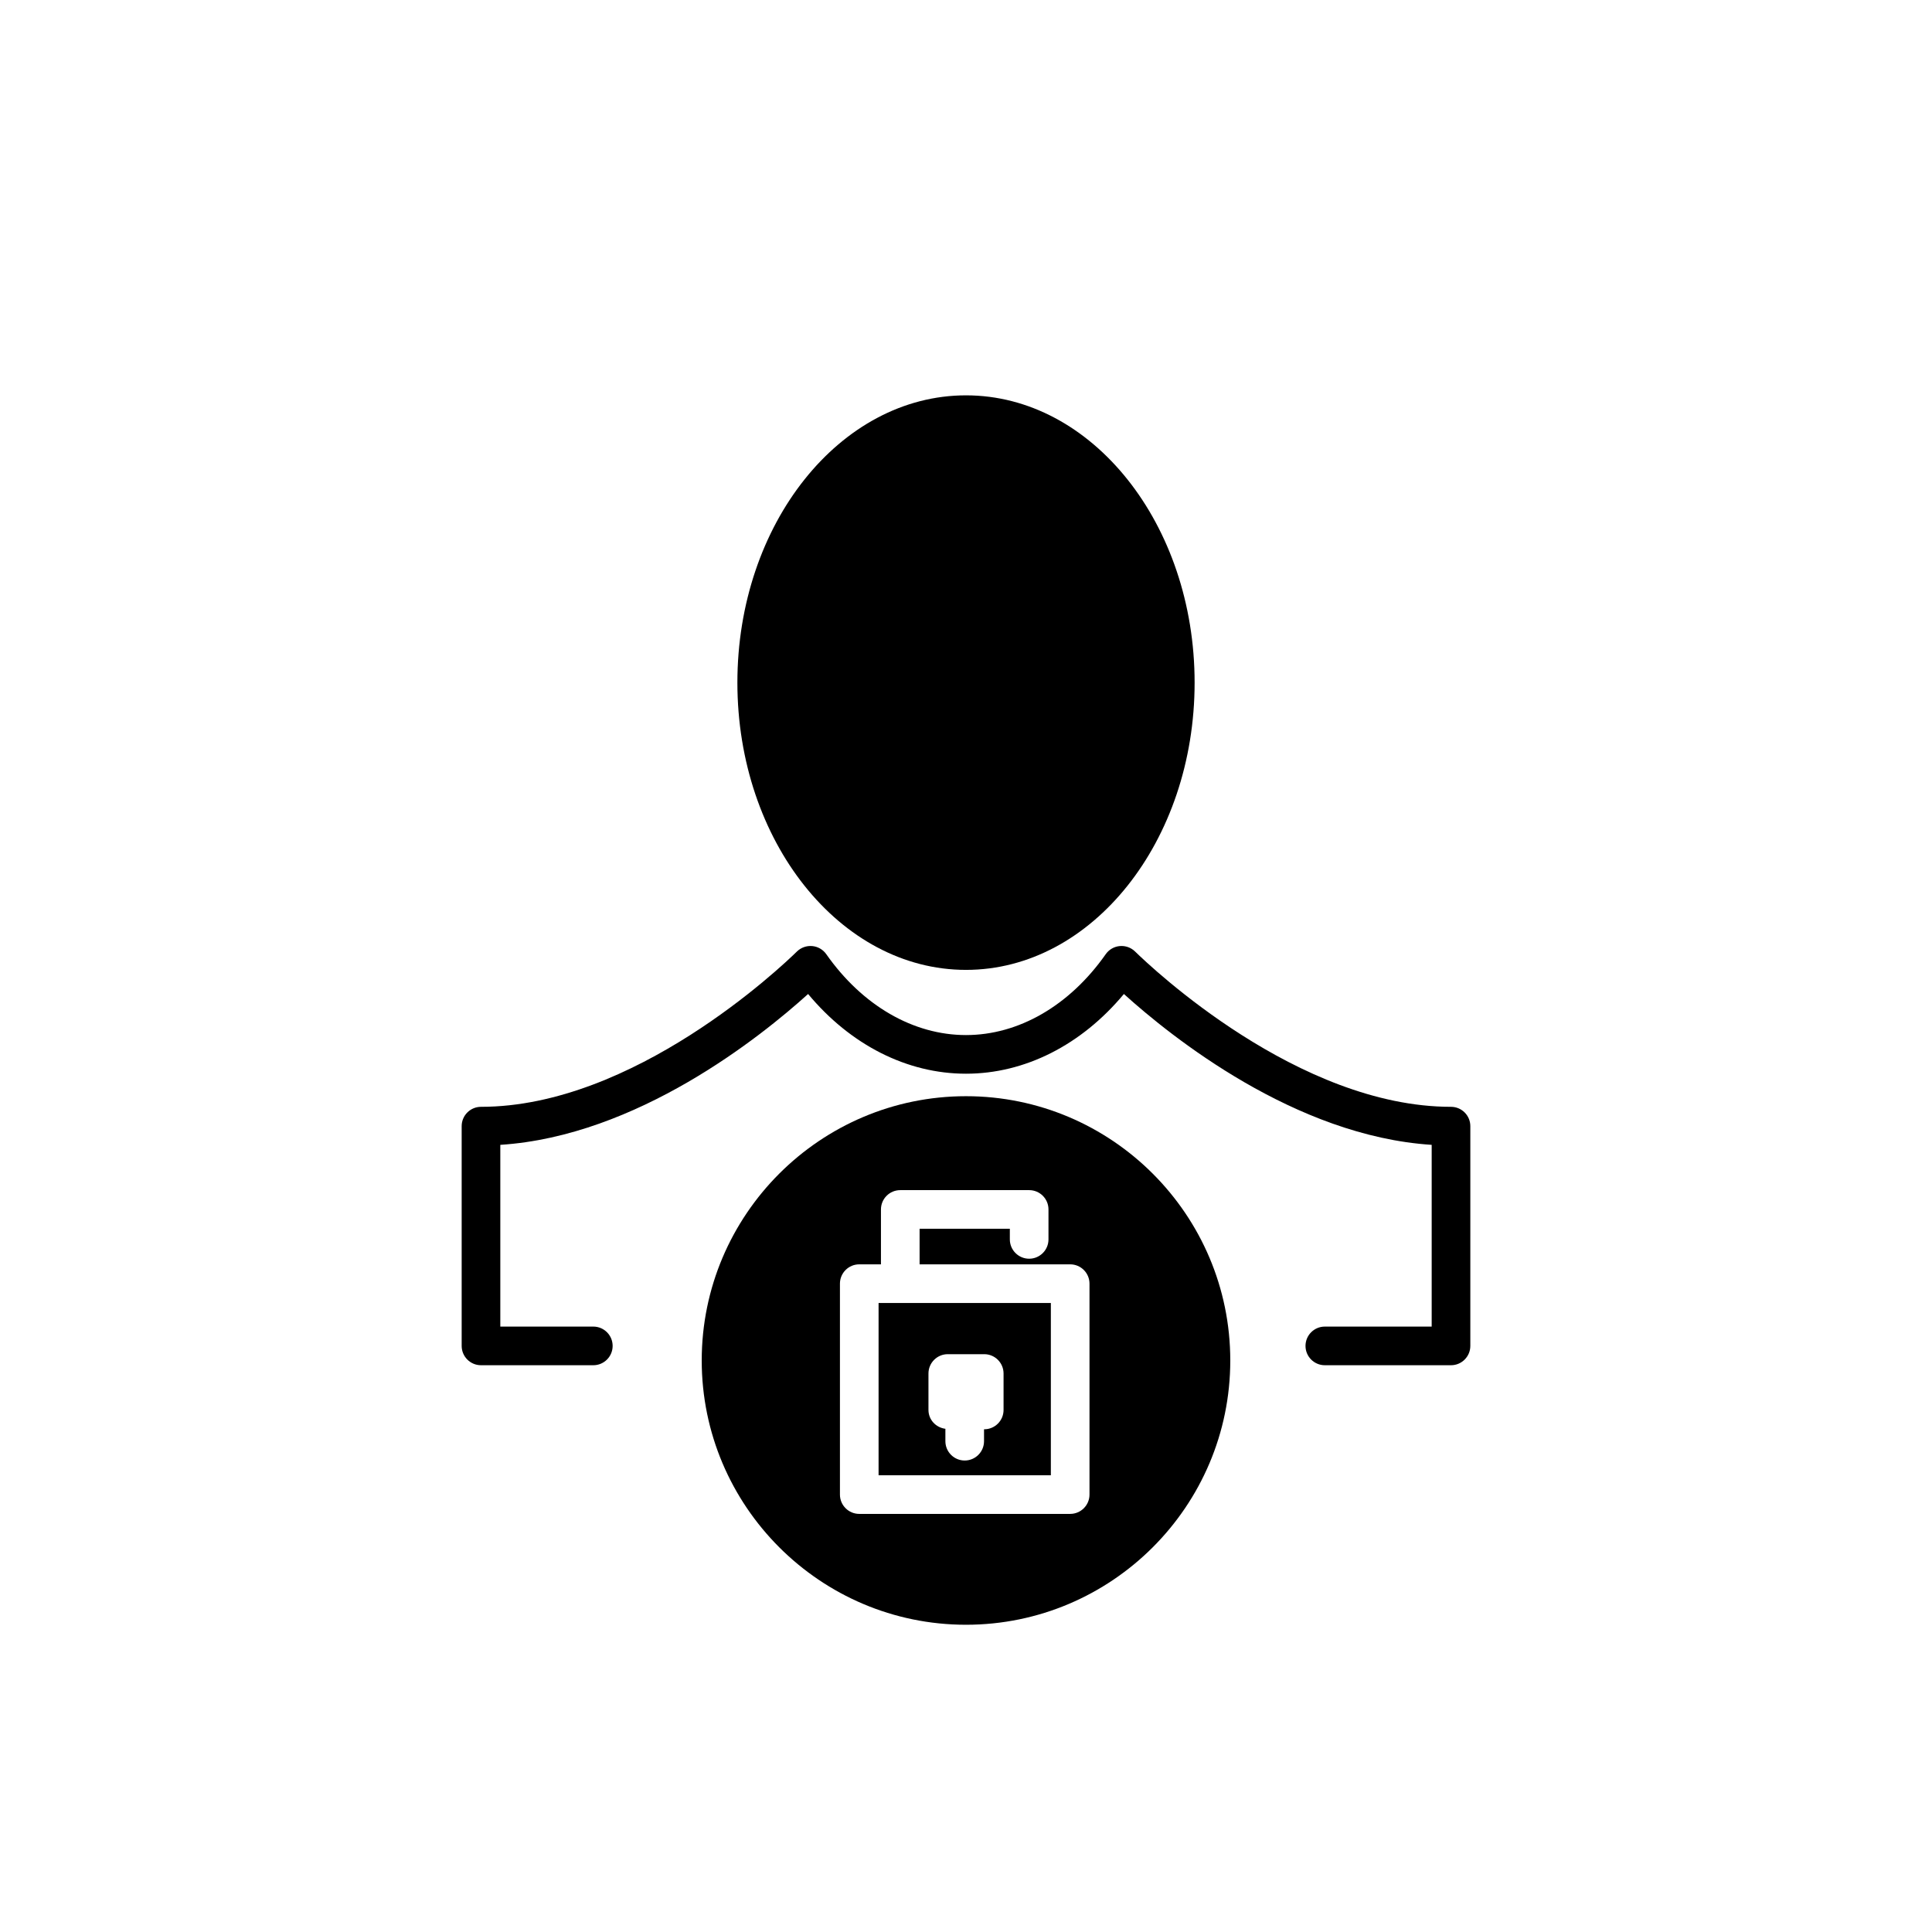 <?xml version="1.0" encoding="utf-8"?>
<!-- Generator: Adobe Illustrator 16.0.0, SVG Export Plug-In . SVG Version: 6.00 Build 0)  -->
<!DOCTYPE svg PUBLIC "-//W3C//DTD SVG 1.1//EN" "http://www.w3.org/Graphics/SVG/1.1/DTD/svg11.dtd">
<svg version="1.1" id="Layer_1" xmlns="http://www.w3.org/2000/svg" xmlns:xlink="http://www.w3.org/1999/xlink" x="0px" y="0px"
	 width="100px" height="100px" viewBox="0 0 100 100" enable-background="new 0 0 100 100" xml:space="preserve">
<path d="M50,50.201c6.525,0,11.833-6.67,11.833-14.869S56.525,20.463,50,20.463s-11.833,6.67-11.833,14.869S43.475,50.201,50,50.201
	z"/>
<path d="M24.896,70.664h5.814c0.552,0,1-0.448,1-1s-0.448-1-1-1h-4.814v-9.407c7.074-0.456,13.47-5.583,15.931-7.808
	c2.194,2.636,5.12,4.126,8.173,4.126s5.979-1.49,8.173-4.126c2.461,2.225,8.857,7.353,15.931,7.808v9.407h-5.531
	c-0.552,0-1,0.448-1,1s0.448,1,1,1h6.531c0.552,0,1-0.448,1-1V58.289c0-0.552-0.448-1-1-1c-7.904,0-15.513-7.217-16.354-8.04
	c-0.21-0.205-0.5-0.307-0.792-0.281c-0.292,0.027-0.558,0.181-0.726,0.421c-1.868,2.66-4.504,4.186-7.232,4.186
	s-5.364-1.525-7.232-4.186c-0.168-0.24-0.434-0.394-0.726-0.421c-0.292-0.026-0.581,0.076-0.792,0.281
	c-0.841,0.823-8.451,8.04-16.354,8.04c-0.552,0-1,0.448-1,1v11.375C23.896,70.216,24.344,70.664,24.896,70.664z"/>
<path d="M45.475,67.442v8.917h8.917v-8.917h-1.123h-6.671H45.475z M48.057,71.092c0-0.552,0.448-1,1-1h1.887c0.552,0,1,0.448,1,1
	v1.887c0,0.552-0.448,1-1,1h-0.011v0.617c0,0.552-0.448,1-1,1s-1-0.448-1-1v-0.642c-0.491-0.063-0.876-0.467-0.876-0.975V71.092z"/>
<path d="M36.321,70.418c0,7.542,6.136,13.679,13.679,13.679c7.543,0,13.679-6.136,13.679-13.679c0-7.543-6.136-13.679-13.679-13.679
	C42.458,56.739,36.321,62.875,36.321,70.418z M54.269,62.601v1.55c0,0.552-0.448,1-1,1s-1-0.448-1-1v-0.55h-4.671v1.841h5.671h2.123
	c0.552,0,1,0.448,1,1v10.917c0,0.552-0.448,1-1,1H44.475c-0.552,0-1-0.448-1-1V66.442c0-0.552,0.448-1,1-1h1.123v-2.841
	c0-0.552,0.448-1,1-1h6.671C53.821,61.601,54.269,62.048,54.269,62.601z"/>
<g>
</g>
</svg>
